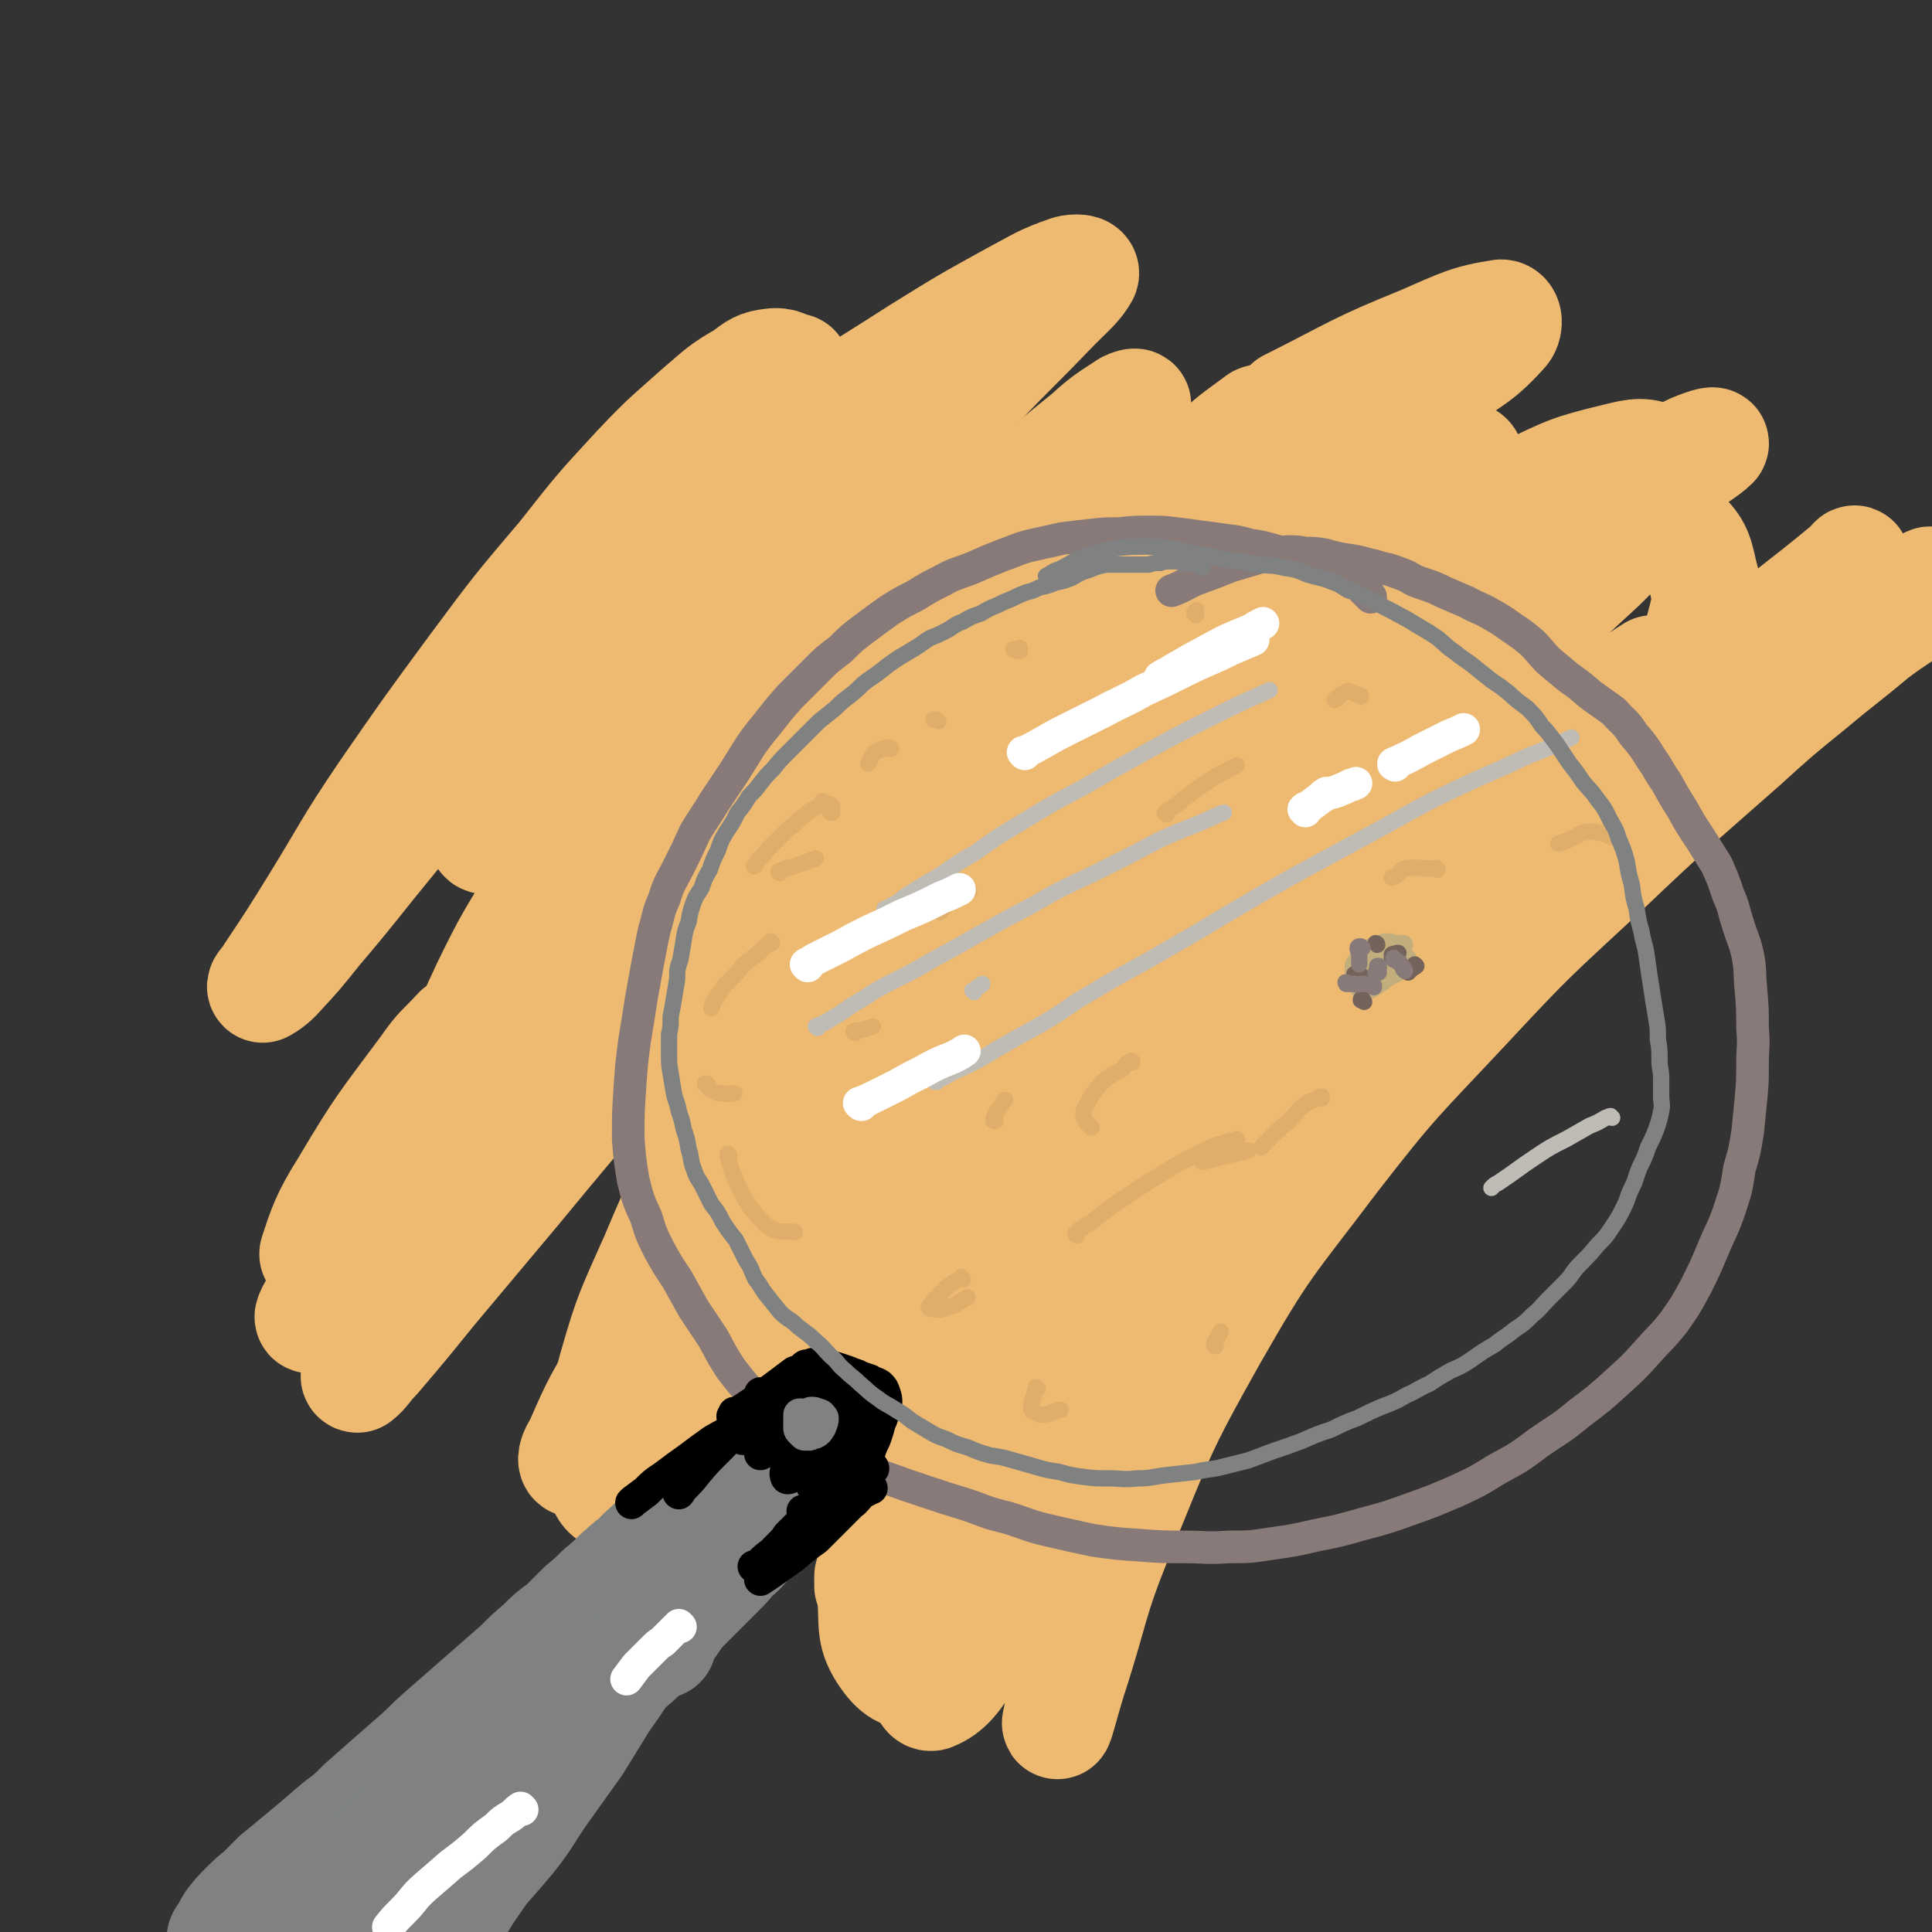 <svg viewBox='0 0 1184 1184' version='1.1' xmlns='http://www.w3.org/2000/svg' xmlns:xlink='http://www.w3.org/1999/xlink'><rect x="0" y="0" width="1184" height="1184" fill="#333333" stroke="none"/><g fill='none' stroke='#EEBA71' stroke-width='68' stroke-linecap='round' stroke-linejoin='round'><path d='M510,340c0,0 0,-1 -1,-1 -8,-5 -8,-5 -16,-10 -7,-5 -7,-5 -14,-10 -6,-4 -6,-4 -13,-8 -6,-5 -6,-5 -12,-8 -6,-4 -6,-4 -11,-6 -5,-3 -5,-2 -9,-4 -3,-2 -3,-2 -6,-3 -3,-1 -3,-2 -7,-1 -4,1 -4,1 -8,4 -6,3 -7,3 -12,7 -8,5 -8,5 -15,11 -9,8 -9,8 -17,16 -10,9 -10,8 -18,18 -9,9 -9,9 -16,19 -5,8 -6,8 -10,17 -3,5 -4,6 -3,11 0,2 1,3 3,3 5,0 6,0 11,-3 12,-6 12,-6 23,-14 15,-10 15,-11 29,-22 17,-12 17,-13 33,-25 17,-13 17,-13 33,-26 16,-12 16,-12 33,-24 12,-8 12,-9 25,-16 6,-4 7,-4 13,-7 0,0 0,1 0,2 -7,5 -7,5 -14,10 -17,14 -18,14 -35,29 -23,19 -23,19 -44,40 -23,23 -23,23 -45,48 -15,17 -15,17 -29,35 -25,31 -26,31 -48,64 -8,11 -9,12 -14,24 0,2 0,4 2,4 5,-1 7,-1 12,-5 14,-10 14,-11 27,-23 20,-19 20,-20 40,-39 22,-22 22,-22 45,-43 24,-22 23,-22 48,-43 23,-21 23,-21 47,-41 20,-16 20,-16 40,-31 13,-10 13,-10 27,-18 4,-2 7,-4 8,-3 1,1 -2,4 -5,6 -12,12 -12,11 -24,22 -24,22 -24,21 -47,44 -30,31 -30,30 -58,64 -30,36 -31,36 -57,76 -24,36 -24,36 -44,74 -13,24 -13,24 -22,49 -1,3 -1,6 1,7 4,1 7,0 12,-3 13,-9 13,-10 24,-21 18,-20 17,-21 35,-42 23,-28 23,-28 46,-55 28,-33 28,-33 56,-65 31,-34 30,-34 62,-67 27,-29 27,-28 56,-55 19,-18 19,-18 40,-35 11,-10 12,-10 24,-18 2,-1 5,-2 5,-1 -1,1 -3,3 -6,5 -17,15 -18,14 -33,29 -29,27 -29,27 -55,57 -35,39 -36,39 -67,81 -34,45 -34,45 -64,92 -27,41 -28,41 -51,84 -16,30 -15,30 -29,61 -2,6 -5,10 -3,12 1,2 5,-2 9,-5 12,-11 12,-11 23,-24 20,-23 19,-24 38,-48 26,-34 25,-35 52,-68 32,-38 32,-38 65,-75 33,-37 33,-37 68,-73 28,-30 28,-30 58,-58 22,-22 23,-21 46,-41 11,-10 12,-10 24,-19 1,-1 3,-1 2,0 -4,4 -5,5 -11,10 -17,14 -17,14 -34,29 -22,20 -23,19 -43,41 -32,35 -33,35 -61,74 -36,46 -36,47 -68,96 -31,49 -29,50 -58,101 -23,42 -23,42 -45,85 -12,26 -12,26 -23,53 -1,4 -3,10 -1,9 5,-3 8,-7 15,-16 17,-24 17,-24 33,-49 25,-37 23,-38 48,-75 29,-42 28,-43 60,-81 32,-39 33,-39 69,-75 34,-35 34,-35 72,-68 33,-29 33,-30 69,-56 29,-21 30,-20 61,-38 18,-10 18,-12 37,-18 3,-1 8,0 7,3 -6,11 -10,13 -22,24 -25,25 -26,23 -51,48 -34,33 -34,33 -66,69 -39,42 -40,41 -76,86 -38,47 -37,48 -72,97 -29,40 -28,41 -56,83 -17,26 -17,26 -35,52 -4,7 -9,13 -8,13 2,-1 8,-6 14,-13 19,-21 19,-22 37,-44 27,-33 26,-34 54,-67 35,-39 35,-40 72,-77 39,-39 39,-40 82,-76 40,-34 40,-34 82,-65 35,-26 35,-25 71,-48 26,-17 27,-16 53,-33 12,-7 14,-9 25,-15 0,-1 -1,1 -2,1 -14,10 -15,9 -28,20 -31,24 -32,23 -61,51 -40,37 -41,37 -78,79 -42,47 -42,47 -80,98 -39,50 -38,51 -74,104 -31,46 -29,47 -59,94 -18,29 -17,29 -35,58 -4,5 -8,9 -8,10 0,1 5,-3 8,-7 14,-15 15,-15 28,-31 23,-30 22,-31 45,-61 31,-40 31,-41 64,-79 30,-35 30,-35 64,-67 39,-37 38,-38 80,-70 62,-49 64,-47 128,-94 8,-6 9,-7 17,-12 0,0 -1,1 -1,2 -7,6 -8,5 -15,12 -21,21 -22,20 -41,42 -25,29 -25,29 -47,60 -34,46 -33,47 -65,94 -31,48 -31,48 -61,97 -25,42 -25,42 -50,85 -17,29 -17,30 -33,60 -7,12 -9,15 -13,23 0,2 3,-1 4,-3 12,-13 13,-12 23,-26 21,-31 19,-32 38,-63 27,-44 25,-45 54,-87 30,-44 30,-44 63,-87 30,-38 31,-37 63,-74 27,-32 28,-31 53,-64 21,-27 22,-27 39,-56 12,-20 13,-20 19,-43 4,-15 4,-17 0,-32 -3,-14 -4,-16 -14,-26 -12,-11 -14,-12 -30,-16 -21,-4 -24,-5 -45,0 -34,8 -36,9 -67,26 -44,24 -45,25 -84,57 -47,38 -48,39 -89,84 -42,46 -42,47 -77,99 -32,47 -30,48 -57,97 -21,38 -21,38 -40,77 -11,26 -12,26 -20,53 -4,11 -7,14 -4,23 1,4 6,3 10,1 14,-5 15,-6 26,-15 22,-20 21,-21 40,-43 31,-36 30,-36 59,-73 38,-47 37,-48 76,-95 42,-50 41,-50 86,-97 39,-42 40,-41 82,-79 31,-30 33,-28 65,-58 21,-20 22,-19 41,-41 11,-13 13,-13 19,-28 2,-7 2,-12 -3,-15 -9,-5 -14,-4 -26,-1 -29,7 -30,8 -57,21 -43,21 -44,21 -84,48 -52,34 -53,34 -99,75 -53,46 -53,47 -100,99 -45,52 -44,53 -85,108 -31,42 -29,44 -58,87 -11,15 -15,21 -23,30 -2,2 1,-5 3,-9 12,-23 12,-23 24,-46 22,-39 21,-39 44,-77 31,-49 29,-50 63,-97 36,-48 37,-47 76,-93 34,-39 35,-38 70,-76 27,-29 28,-28 55,-57 17,-19 18,-19 33,-40 6,-8 10,-10 10,-18 -1,-4 -5,-7 -11,-6 -17,1 -19,3 -35,11 -34,16 -34,17 -66,38 -46,31 -46,31 -89,66 -53,43 -53,44 -103,89 -53,48 -52,49 -104,98 -43,41 -41,43 -85,83 -26,23 -26,26 -55,43 -11,7 -17,8 -27,5 -5,-2 -6,-8 -5,-15 4,-21 6,-22 15,-42 15,-31 16,-31 34,-61 9,-16 9,-16 19,-31 '/><path d='M487,227c0,0 -1,-1 -1,-1 0,0 1,0 1,0 -6,-1 -7,-4 -14,-3 -8,1 -9,2 -17,8 -14,8 -14,9 -27,20 -19,17 -20,17 -38,36 -24,26 -24,26 -46,54 -28,33 -28,33 -54,68 -28,38 -28,38 -55,77 -23,34 -22,35 -43,69 -13,21 -13,21 -27,42 -2,4 -6,7 -5,8 0,0 4,-2 8,-6 13,-14 13,-14 25,-29 23,-27 22,-27 45,-55 32,-39 31,-40 64,-77 40,-45 39,-47 83,-88 44,-42 45,-41 94,-78 40,-30 41,-29 83,-56 29,-18 29,-18 58,-34 17,-9 17,-10 34,-16 4,-1 10,-1 9,2 -4,7 -8,10 -17,19 -24,25 -24,24 -48,49 -37,40 -38,39 -74,79 -45,52 -46,51 -88,105 -45,58 -44,59 -86,119 -32,48 -32,48 -62,97 -30,48 -30,49 -58,98 -17,29 -17,29 -33,58 -4,8 -7,11 -8,15 0,2 3,-1 6,-3 '/><path d='M791,249c0,0 -1,-1 -1,-1 40,-20 40,-22 82,-39 23,-10 28,-13 48,-16 4,0 4,7 1,10 -17,19 -21,17 -42,34 -35,29 -37,27 -71,58 -46,41 -47,40 -90,85 -52,53 -52,53 -99,111 -51,62 -51,63 -98,129 -42,59 -41,59 -80,120 -30,45 -30,45 -58,92 -15,26 -16,26 -28,54 -3,4 -5,10 -2,10 7,0 11,-4 21,-10 3,-1 2,-2 5,-4 '/><path d='M860,378c0,-1 -1,-1 -1,-1 8,-6 9,-6 18,-11 52,-31 51,-32 103,-61 28,-16 29,-16 58,-30 5,-2 13,-5 12,-3 -5,5 -13,9 -24,18 -30,22 -31,22 -59,46 -45,37 -46,36 -87,77 -51,49 -52,49 -98,103 -50,60 -51,60 -94,125 -44,66 -43,67 -79,136 -30,58 -30,59 -54,119 -14,34 -12,35 -22,70 0,3 0,3 0,6 '/><path d='M1137,345c0,0 0,-2 -1,-1 -2,2 -2,3 -5,5 -29,24 -30,23 -59,48 -40,35 -41,34 -79,71 -46,46 -47,45 -89,94 -46,55 -46,55 -86,113 -36,52 -36,52 -65,107 -33,62 -34,63 -61,128 -21,51 -18,52 -34,105 -6,20 -9,36 -10,41 0,3 4,-13 8,-26 15,-46 12,-47 30,-91 25,-61 24,-62 56,-119 33,-58 35,-57 75,-110 38,-49 39,-48 82,-94 40,-43 40,-42 83,-82 42,-40 43,-40 86,-78 21,-19 21,-19 42,-36 19,-16 19,-15 38,-31 17,-13 18,-11 33,-25 2,-3 4,-9 1,-7 -48,24 -54,26 -103,58 -47,31 -46,32 -88,67 -50,41 -50,41 -96,86 -49,51 -50,51 -94,106 -48,60 -47,61 -88,124 -39,61 -37,62 -72,124 -24,45 -20,47 -46,91 -9,15 -14,22 -24,26 -4,1 -5,-8 -4,-16 3,-24 4,-25 12,-49 11,-35 12,-35 28,-68 19,-42 19,-42 43,-82 28,-48 28,-49 61,-94 36,-51 36,-51 77,-98 39,-45 40,-45 83,-86 34,-32 35,-32 72,-60 20,-15 21,-17 42,-28 2,-1 6,1 4,2 -13,19 -17,19 -34,38 -34,39 -35,39 -66,80 -42,56 -41,56 -80,114 -42,62 -41,63 -81,126 -35,54 -33,55 -68,108 -26,37 -23,40 -54,73 -16,17 -19,21 -39,26 -11,3 -17,0 -24,-10 -9,-13 -7,-18 -8,-36 0,-28 0,-29 6,-57 8,-39 9,-39 23,-77 17,-47 17,-47 38,-91 24,-49 24,-49 52,-96 26,-42 28,-41 57,-81 17,-25 19,-24 34,-49 2,-3 4,-10 1,-8 -13,6 -17,10 -32,22 -32,28 -32,28 -62,58 -37,39 -37,39 -73,80 -38,44 -38,44 -75,90 -34,41 -33,42 -66,84 -19,23 -17,26 -38,47 -9,10 -15,18 -23,16 -8,-1 -9,-11 -9,-22 0,-27 1,-29 8,-56 10,-35 11,-35 26,-69 16,-38 17,-38 35,-74 18,-35 19,-35 38,-69 17,-30 17,-30 35,-59 13,-22 15,-21 26,-44 3,-7 5,-15 1,-16 -7,-1 -14,3 -25,12 -30,23 -30,24 -58,52 -37,37 -36,38 -71,78 -34,39 -34,39 -67,79 -26,31 -26,31 -52,62 -17,21 -17,21 -34,41 -6,6 -6,8 -11,12 -1,0 -1,-1 0,-2 5,-15 4,-16 10,-31 11,-26 11,-26 24,-51 16,-30 17,-30 35,-60 20,-36 20,-36 42,-71 21,-35 21,-35 44,-69 18,-26 19,-25 38,-50 8,-11 11,-12 17,-20 0,-1 -2,1 -3,2 -13,11 -15,10 -27,22 -27,28 -27,29 -52,59 -32,38 -31,38 -61,76 -27,34 -27,34 -53,69 -16,22 -15,22 -32,44 -3,3 -9,9 -8,6 5,-15 7,-22 19,-41 22,-37 23,-37 49,-72 9,-13 10,-12 20,-23 '/></g>
<g fill='none' stroke='#877A79' stroke-width='20' stroke-linecap='round' stroke-linejoin='round'><path d='M840,366c0,0 0,-1 -1,-1 -1,-1 -1,-1 -2,-2 -2,-2 -2,-2 -4,-4 -2,-1 -2,-1 -5,-2 -3,-2 -3,-2 -6,-4 -4,-1 -4,-1 -8,-3 -5,-2 -5,-2 -10,-4 -5,-3 -5,-3 -11,-5 -6,-2 -6,-2 -13,-4 -7,-2 -7,-2 -14,-3 -7,-2 -7,-2 -15,-3 -7,-1 -7,-1 -15,-2 -7,-1 -7,-1 -15,-2 -8,-1 -8,-1 -17,-1 -9,0 -9,0 -18,1 -9,0 -9,0 -18,1 -9,1 -9,1 -17,2 -9,2 -9,2 -18,4 -9,2 -9,3 -18,6 -10,4 -10,4 -19,8 -10,4 -10,3 -19,8 -8,4 -8,4 -16,9 -8,4 -8,4 -16,9 -7,5 -7,5 -15,11 -8,6 -8,6 -15,13 -8,6 -8,6 -15,13 -8,8 -8,8 -16,16 -7,8 -7,8 -14,17 -5,6 -5,6 -10,13 -5,8 -5,8 -10,16 -6,9 -6,9 -12,18 -6,10 -6,9 -12,19 -5,11 -5,11 -10,21 -5,10 -6,10 -9,20 -4,9 -3,9 -6,19 -2,9 -2,10 -4,20 -2,11 -2,11 -4,22 -2,13 -2,13 -4,25 -2,15 -2,15 -3,30 -1,15 -1,15 -1,31 1,12 1,13 3,25 3,12 3,12 8,23 3,10 3,10 8,20 5,9 5,9 11,18 5,9 5,9 10,18 6,9 6,9 12,18 5,9 5,10 11,19 7,9 7,9 15,18 9,8 9,8 18,16 9,7 8,8 18,14 10,6 10,6 21,10 12,5 12,5 24,9 11,4 11,4 23,8 12,4 12,4 25,8 12,4 12,5 25,8 13,4 13,5 26,8 13,3 13,3 27,6 14,2 14,2 29,3 13,1 13,1 27,1 13,0 13,1 27,0 13,0 13,0 26,-2 14,-2 14,-2 27,-5 15,-3 15,-3 29,-7 15,-4 15,-4 29,-9 14,-5 14,-5 28,-11 13,-6 13,-6 26,-14 13,-7 13,-7 25,-16 13,-9 13,-8 25,-18 12,-9 12,-9 23,-19 10,-9 10,-9 19,-19 8,-9 9,-9 16,-18 7,-10 7,-10 13,-21 6,-12 6,-12 11,-24 5,-12 6,-12 10,-24 4,-12 4,-12 6,-25 3,-10 3,-10 5,-22 1,-10 1,-10 2,-20 1,-11 1,-11 1,-21 0,-12 1,-12 0,-23 0,-12 0,-12 -1,-24 -1,-10 0,-11 -2,-21 -2,-9 -3,-9 -6,-19 -3,-9 -2,-9 -6,-18 -3,-9 -3,-9 -7,-18 -5,-8 -5,-8 -10,-16 -6,-9 -6,-9 -11,-18 -5,-8 -5,-8 -10,-17 -5,-7 -4,-7 -9,-14 -5,-8 -5,-8 -11,-15 -5,-8 -6,-7 -12,-14 -7,-5 -7,-5 -14,-10 -7,-6 -7,-6 -14,-11 -6,-5 -6,-5 -12,-10 -5,-5 -5,-6 -10,-11 -6,-5 -6,-5 -12,-9 -7,-5 -7,-5 -14,-9 -7,-4 -7,-3 -14,-7 -7,-3 -7,-3 -14,-6 -6,-3 -6,-3 -12,-5 -6,-2 -6,-2 -11,-5 -5,-2 -5,-2 -11,-4 -6,-1 -6,-2 -12,-3 -7,-2 -7,-2 -14,-3 -6,-1 -6,-1 -13,-3 -6,-1 -6,-1 -12,-1 -5,-1 -6,-1 -11,-1 -8,1 -8,1 -15,3 -10,3 -10,3 -20,6 -10,4 -10,4 -21,8 -7,3 -7,4 -15,7 '/></g>
<g fill='none' stroke='#BFBBB5' stroke-width='10' stroke-linecap='round' stroke-linejoin='round'><path d='M597,608c0,0 -1,-1 -1,-1 0,0 0,0 0,0 1,0 0,0 0,0 1,0 1,0 1,0 1,-1 1,-1 2,-2 2,-1 2,-1 3,-2 '/><path d='M543,558c0,0 -1,-1 -1,-1 0,0 1,0 1,0 3,-2 3,-2 7,-4 5,-4 5,-4 10,-7 8,-5 8,-5 15,-9 11,-7 11,-8 22,-14 14,-10 14,-10 29,-19 18,-11 18,-11 37,-21 19,-11 19,-11 39,-22 20,-11 20,-11 40,-21 18,-9 18,-9 36,-17 '/><path d='M501,630c0,0 -1,-1 -1,-1 2,-1 3,-1 5,-2 5,-3 5,-3 10,-6 7,-5 7,-5 14,-9 9,-6 9,-6 19,-11 12,-6 12,-6 24,-13 13,-7 13,-7 27,-15 16,-9 16,-9 33,-18 19,-11 20,-11 39,-20 20,-10 20,-10 39,-20 17,-8 18,-7 35,-15 2,-1 2,-1 5,-2 '/><path d='M574,663c0,0 -1,-1 -1,-1 0,0 0,1 0,1 6,-3 6,-3 11,-6 7,-3 7,-3 15,-7 9,-5 8,-5 17,-10 12,-7 13,-7 25,-14 15,-9 14,-10 30,-19 18,-11 18,-10 37,-21 21,-12 21,-12 41,-24 22,-13 22,-13 45,-26 24,-13 24,-13 48,-26 24,-13 24,-14 49,-26 23,-11 23,-10 46,-21 13,-5 13,-5 26,-11 '/><path d='M988,685c-1,0 -1,-1 -1,-1 -1,0 -2,1 -3,1 -5,3 -5,3 -10,5 -7,4 -7,4 -14,8 -10,5 -10,5 -19,11 -12,8 -11,8 -23,16 -2,1 -2,1 -4,3 '/></g>
<g fill='none' stroke='#C2AE7C' stroke-width='10' stroke-linecap='round' stroke-linejoin='round'><path d='M856,580c0,0 0,0 -1,-1 0,0 0,0 -1,0 0,-1 0,-1 -1,-1 0,-1 0,-1 -1,-1 -1,0 -1,0 -2,0 -1,0 -1,0 -2,0 -1,1 -1,1 -2,2 -2,2 -2,2 -3,4 -1,2 -1,2 -2,5 -1,2 -1,2 -2,4 0,1 0,2 1,3 0,0 1,0 2,0 2,0 2,1 4,0 2,-1 2,-1 5,-2 2,-2 2,-2 5,-5 2,-2 2,-2 3,-4 1,-1 1,-1 1,-3 1,-1 1,-1 1,-2 0,-1 -1,-1 -1,-1 -1,0 -1,0 -2,0 -3,0 -3,0 -5,0 -3,1 -3,2 -6,3 -3,2 -3,2 -7,4 -2,2 -3,2 -5,5 -2,2 -2,2 -3,4 -1,2 -1,2 -1,3 0,1 0,2 1,2 1,1 1,1 3,2 2,1 2,1 5,1 3,0 3,0 6,-1 3,-1 3,-1 6,-3 3,-2 3,-1 5,-3 1,-2 1,-2 2,-4 0,-2 0,-2 0,-4 0,-2 0,-2 -1,-4 -1,-1 -2,-2 -3,-3 -2,-1 -2,-1 -4,-1 -3,-1 -3,-1 -6,-1 -3,1 -3,1 -7,3 -2,1 -2,1 -4,3 -2,2 -2,2 -3,4 -2,3 -2,3 -2,7 0,2 0,2 1,4 1,2 1,2 3,3 3,1 3,1 6,1 3,0 4,0 7,-1 5,-2 5,-3 9,-5 3,-2 3,-1 5,-4 1,-1 1,-1 1,-3 0,-2 1,-2 0,-3 -1,-2 -1,-2 -2,-4 -1,-1 -2,-1 -3,-2 -2,-1 -2,-1 -4,-1 -3,0 -3,0 -5,1 -3,1 -3,2 -6,4 -2,3 -2,3 -4,6 -1,2 -1,2 -2,4 0,1 0,1 0,2 0,1 1,1 1,1 2,0 2,0 3,0 3,-1 3,-1 6,-3 3,-1 3,-1 5,-3 1,-1 1,-1 2,-2 0,0 0,0 0,0 0,-1 0,0 -1,-1 -1,0 -1,0 -2,0 -2,1 -2,1 -4,1 -3,2 -3,2 -5,4 -3,3 -3,3 -5,6 -2,2 -2,2 -3,5 0,1 0,1 1,1 1,1 1,1 3,1 2,0 2,1 4,0 4,-2 4,-3 8,-5 3,-3 3,-3 5,-6 1,-1 1,-1 1,-3 1,-1 1,-1 1,-2 -1,-1 -1,-1 -2,-2 0,-1 -1,-1 -1,-1 -1,-1 -1,-1 -2,-1 -1,-1 -1,-1 -2,-1 -1,1 -1,1 -2,1 -1,3 -1,3 -2,5 0,2 -1,3 0,5 1,1 1,1 3,2 1,0 2,1 3,0 3,0 3,-1 6,-2 3,-2 3,-2 6,-4 1,-2 1,-2 1,-4 1,-1 0,-1 0,-2 -2,-1 -2,-1 -5,-2 -3,0 -4,1 -8,2 -5,2 -5,3 -9,6 -4,2 -4,3 -7,5 '/></g>
<g fill='none' stroke='#74635B' stroke-width='10' stroke-linecap='round' stroke-linejoin='round'><path d='M835,599c0,0 0,-1 -1,-1 0,0 0,0 -1,0 -1,0 -1,-1 -2,-1 0,0 -1,0 -1,0 0,1 1,1 1,2 '/><path d='M854,588c0,0 -1,-1 -1,-1 0,-1 0,-1 0,-1 0,-1 0,-1 0,-1 1,-1 2,0 3,-1 1,0 1,0 1,0 '/><path d='M868,592c0,0 -1,-1 -1,-1 0,0 1,1 1,1 -1,1 -2,1 -3,2 -1,1 -1,1 -2,2 '/><path d='M836,614c0,0 0,0 -1,-1 0,0 0,0 0,0 -1,0 -1,0 -1,0 0,-1 0,-1 1,-1 '/><path d='M844,579c0,-1 -1,-1 -1,-1 0,0 0,0 0,0 0,0 0,0 0,0 '/></g>
<g fill='none' stroke='#877A79' stroke-width='10' stroke-linecap='round' stroke-linejoin='round'><path d='M845,596c0,0 0,-1 -1,-1 0,0 0,0 0,1 0,0 0,0 -1,0 '/><path d='M845,593c0,0 0,-1 -1,-1 0,0 1,0 1,0 0,0 0,0 -1,0 '/><path d='M826,603c-1,-1 -1,-1 -1,-1 -1,0 0,0 0,0 0,0 0,0 0,0 0,1 0,1 0,1 1,0 1,0 2,0 1,0 1,0 3,0 2,1 2,0 4,0 1,0 1,0 2,0 '/><path d='M842,605c-1,-1 -1,-1 -1,-1 0,0 0,0 0,0 1,0 1,0 1,0 '/><path d='M861,595c0,0 0,-1 -1,-1 0,0 0,0 0,-1 -1,-1 -1,-1 -2,-3 -1,-1 -1,0 -2,-1 -1,-1 -1,-1 -2,-1 0,-1 0,-1 0,-1 '/><path d='M835,581c0,0 -1,-1 -1,-1 -1,0 -1,0 -1,0 0,0 -1,0 -1,1 0,2 1,2 1,5 0,2 0,2 0,5 '/></g>
<g fill='none' stroke='#DFAE6A' stroke-width='10' stroke-linecap='round' stroke-linejoin='round'><path d='M625,399c-1,0 -1,-1 -1,-1 0,0 0,0 0,0 0,1 -1,1 -2,0 0,0 0,0 -1,0 0,0 0,0 0,0 0,0 1,0 1,0 1,0 1,0 3,-1 '/><path d='M575,442c0,0 -1,-1 -1,-1 0,0 0,0 0,0 -1,0 -1,0 -1,0 0,0 0,0 -1,0 0,0 0,0 0,0 '/><path d='M546,459c0,0 0,-1 -1,-1 -2,0 -2,0 -3,1 -2,0 -2,0 -4,1 -2,1 -2,1 -3,2 -1,2 -1,2 -2,4 0,1 0,1 -1,2 '/><path d='M510,494c0,0 -1,-1 -1,-1 0,0 0,1 0,2 0,1 0,1 0,2 0,0 0,0 0,1 0,0 1,0 1,0 '/><path d='M733,377c0,0 0,0 -1,-1 0,0 1,0 1,0 0,-1 0,-2 0,-2 0,0 0,1 -1,1 '/><path d='M505,492c0,0 0,-1 -1,-1 0,0 0,1 -1,2 -4,3 -5,2 -9,6 -6,4 -5,5 -11,9 -5,5 -5,5 -10,10 -3,3 -3,3 -6,7 -3,2 -2,2 -4,5 -1,0 0,1 -1,1 '/><path d='M478,535c0,0 -1,0 -1,-1 5,-2 6,-2 12,-4 6,-2 6,-2 11,-4 '/><path d='M663,446c0,0 -1,0 -1,-1 2,-2 2,-2 5,-4 1,-1 2,-1 3,-2 0,0 -1,0 -1,0 -3,2 -3,2 -6,4 -2,1 -2,1 -4,2 '/><path d='M473,578c0,0 0,-1 -1,-1 -2,2 -2,2 -4,4 -6,6 -7,5 -13,11 -5,6 -5,6 -10,11 -4,5 -4,6 -8,11 -1,2 0,2 -1,4 '/><path d='M434,665c0,0 -1,-1 -1,-1 0,0 0,1 0,1 0,0 -1,-1 -1,-1 2,2 2,3 4,4 3,2 4,2 7,2 3,1 4,0 7,0 '/><path d='M524,633c0,0 -1,0 -1,-1 2,-1 3,0 6,-1 3,-1 3,-1 6,-2 '/><path d='M715,499c0,0 -2,-1 -1,-1 2,-2 3,-2 6,-4 10,-8 10,-8 20,-15 9,-6 9,-5 18,-10 '/><path d='M834,427c0,0 0,-1 -1,-1 0,0 0,0 0,0 -2,0 -2,-1 -5,-2 -1,0 -2,-1 -3,0 -4,2 -4,3 -7,5 '/><path d='M594,546c0,0 0,-1 -1,-1 -3,2 -3,2 -6,5 -4,2 -4,2 -7,5 -3,2 -2,2 -4,4 '/><path d='M447,708c0,0 -1,-1 -1,-1 0,1 0,1 0,2 2,6 1,6 4,12 2,6 3,6 6,13 3,5 3,5 7,10 5,5 5,6 10,9 6,3 7,1 14,2 '/><path d='M610,687c-1,0 -2,0 -1,-1 1,-5 2,-5 5,-9 0,-2 1,-2 2,-3 '/><path d='M590,784c0,-1 -1,-2 -1,-1 -5,3 -5,3 -10,7 -5,5 -5,5 -9,10 -1,1 -1,2 0,2 5,1 6,1 11,-1 6,-1 6,-3 12,-6 '/><path d='M660,757c0,0 -1,0 -1,-1 4,-4 5,-4 10,-7 10,-8 10,-8 20,-15 12,-8 12,-8 25,-16 12,-7 12,-7 24,-13 8,-4 8,-3 16,-6 2,0 2,0 4,-1 '/><path d='M636,851c0,0 -1,-1 -1,-1 -1,3 -1,4 -2,7 -1,3 -1,3 -1,6 0,1 0,2 2,2 2,2 3,2 6,2 5,-1 5,-2 10,-3 '/><path d='M745,825c0,0 -1,0 -1,-1 0,-1 0,-1 1,-2 1,-3 2,-3 3,-6 '/><path d='M987,513c0,-1 -1,-1 -1,-1 -2,-1 -2,-1 -3,-1 -6,-1 -6,-2 -11,-1 -3,0 -3,1 -7,3 -3,1 -3,2 -7,3 -1,1 -1,0 -3,1 '/><path d='M881,533c0,0 -1,-1 -1,-1 0,0 1,0 0,0 -8,1 -9,-1 -18,0 -4,1 -3,2 -7,5 -1,0 -1,0 -2,1 '/><path d='M694,651c0,0 0,-1 -1,-1 -3,2 -3,2 -5,5 -8,5 -9,4 -15,11 -4,5 -4,5 -7,11 -2,3 -2,4 -2,7 1,4 2,4 4,6 0,1 1,1 1,1 '/><path d='M737,712c0,0 -1,0 -1,-1 0,0 0,1 1,1 4,-1 4,-1 8,-2 8,-2 8,-2 17,-4 1,-1 1,-1 3,-1 '/><path d='M810,673c0,0 0,-1 -1,-1 0,0 1,0 1,0 -1,1 -1,1 -2,1 -4,2 -4,1 -7,3 -7,5 -6,6 -12,12 -9,7 -8,7 -16,15 '/></g>
<g fill='none' stroke='#808282' stroke-width='68' stroke-linecap='round' stroke-linejoin='round'><path d='M483,886c-1,0 -1,-1 -1,-1 -1,0 0,0 0,0 -1,1 -1,1 -2,1 -2,1 -2,1 -3,3 -2,1 -1,1 -2,2 -2,1 -2,1 -3,2 -1,2 -1,2 -3,3 -2,1 -2,1 -4,3 -3,1 -3,1 -6,3 -3,2 -3,2 -7,5 -4,3 -4,3 -8,6 -5,3 -5,3 -10,7 -4,3 -4,3 -9,6 -4,4 -4,3 -9,7 -4,3 -4,3 -8,7 -5,3 -4,4 -9,7 -4,4 -5,4 -9,9 -6,4 -5,4 -11,9 -5,5 -5,5 -11,10 -5,5 -5,5 -11,10 -6,6 -6,6 -12,12 -7,5 -7,5 -13,11 -7,6 -7,6 -14,13 -8,7 -8,7 -16,14 -8,7 -8,7 -16,14 -8,7 -8,7 -16,14 -8,7 -7,7 -15,14 -8,7 -8,7 -16,14 -9,8 -9,8 -17,15 -7,7 -7,7 -15,13 -7,6 -7,6 -14,12 -6,5 -6,5 -12,10 -6,5 -6,5 -11,9 -5,5 -5,5 -10,10 -5,4 -5,4 -10,9 -4,4 -4,4 -8,9 -2,3 -2,4 -4,7 -1,2 -2,2 -2,4 0,0 0,0 0,1 '/><path d='M494,915c0,0 -1,-1 -1,-1 -1,0 -1,0 -1,1 -1,0 -1,0 -2,0 -1,1 -1,2 -2,3 -3,2 -3,2 -5,4 -3,3 -3,3 -6,5 -3,3 -3,3 -6,5 -3,3 -3,3 -6,6 -4,3 -3,3 -7,7 -4,5 -4,5 -9,9 -4,5 -4,5 -8,9 -4,4 -4,4 -8,8 -4,4 -4,4 -8,8 -4,4 -4,4 -8,8 -4,5 -4,6 -8,11 -5,5 -5,4 -9,9 -5,5 -5,5 -10,10 -6,5 -6,5 -12,11 -6,6 -6,5 -12,11 -7,6 -6,6 -13,12 -7,7 -7,6 -14,13 -7,7 -7,7 -14,13 -8,8 -8,7 -16,15 -8,7 -8,7 -16,15 -8,8 -8,8 -16,16 -8,8 -8,8 -16,16 -8,7 -8,7 -16,15 -7,7 -7,7 -15,14 -6,6 -6,6 -12,12 -6,6 -6,6 -12,11 -5,5 -5,5 -10,10 -4,4 -4,4 -9,8 -1,2 -1,2 -2,3 '/><path d='M370,1023c0,-1 0,-1 -1,-1 -4,0 -4,-1 -8,1 -5,1 -5,2 -11,5 -7,5 -7,5 -15,11 -9,8 -9,8 -18,16 -11,10 -11,10 -22,20 -12,11 -11,11 -23,22 -12,11 -12,11 -24,22 -10,10 -10,10 -20,20 -9,8 -9,8 -17,16 -5,6 -5,6 -11,13 -3,4 -3,4 -6,8 -1,1 -1,1 -1,3 '/><path d='M453,944c0,0 -1,0 -1,-1 0,0 0,0 0,0 -1,-1 -2,-1 -3,-1 -5,1 -5,1 -9,4 -9,5 -9,6 -17,12 -13,11 -13,11 -25,22 -16,14 -16,14 -32,28 -17,16 -18,15 -35,31 -16,16 -16,15 -32,32 -13,14 -13,14 -26,29 -11,13 -11,13 -22,28 -5,5 -4,6 -8,12 '/><path d='M405,1007c0,-1 0,-2 -1,-1 -3,0 -3,0 -6,2 -4,1 -4,2 -7,4 -4,4 -4,4 -7,8 -5,7 -5,7 -9,14 -6,8 -6,8 -12,16 -7,10 -7,10 -14,20 -8,11 -8,10 -15,21 -7,10 -7,10 -14,20 -6,10 -7,10 -13,19 -7,10 -7,10 -14,20 -7,10 -7,10 -13,20 -7,9 -6,9 -13,17 -6,9 -7,8 -13,16 -5,8 -5,8 -11,16 -4,7 -4,7 -9,14 -4,6 -4,6 -8,11 -2,1 -2,1 -3,3 '/><path d='M399,1008c0,-1 0,-1 -1,-1 0,0 0,0 0,0 -1,-1 -1,-2 -2,-1 -2,1 -2,2 -4,4 -5,6 -5,7 -10,14 -6,9 -6,9 -13,19 -8,13 -8,13 -16,26 -10,14 -10,14 -20,28 -10,14 -9,15 -20,29 -11,13 -11,13 -23,26 -11,14 -11,14 -22,27 -11,12 -11,12 -22,25 -10,11 -10,11 -20,22 -7,7 -7,7 -15,14 -3,4 -4,3 -7,6 '/></g>
<g fill='none' stroke='#000000' stroke-width='20' stroke-linecap='round' stroke-linejoin='round'><path d='M467,855c0,0 -1,0 -1,-1 0,0 0,1 0,1 0,0 0,0 0,0 0,0 1,0 1,0 0,1 0,1 0,1 1,1 1,1 1,2 1,2 0,2 1,3 1,2 1,2 3,3 1,3 1,3 3,5 3,3 3,3 6,6 3,2 3,2 6,4 3,3 2,3 5,5 4,2 4,2 7,4 3,3 3,2 7,5 3,2 3,2 6,4 1,1 1,1 3,2 '/><path d='M474,854c0,0 -1,-1 -1,-1 0,0 1,0 1,1 0,0 0,0 0,0 0,0 0,0 0,0 0,0 0,0 0,0 1,0 1,0 1,0 1,0 1,1 2,1 1,2 1,2 3,3 2,2 3,2 5,5 3,2 3,2 6,5 4,3 3,4 7,6 3,2 3,2 7,4 2,1 3,1 5,3 3,1 3,1 5,3 2,1 2,1 3,3 0,0 0,0 0,0 '/><path d='M451,867c0,0 -1,-1 -1,-1 0,0 0,1 0,1 -1,1 -1,1 -1,1 0,0 0,0 0,0 0,0 1,0 1,0 1,-1 1,-1 2,-2 3,-2 3,-2 6,-4 3,-2 3,-2 6,-4 4,-3 4,-3 7,-5 4,-3 4,-3 8,-6 4,-3 4,-3 8,-6 3,-1 3,-1 6,-3 0,-1 1,-1 1,-1 0,0 -1,1 -1,2 -2,1 -2,1 -3,2 '/><path d='M481,852c0,0 -1,-1 -1,-1 -2,2 -2,3 -4,5 -4,4 -4,4 -7,8 -4,3 -4,3 -8,7 -3,3 -3,3 -5,6 -2,1 -2,2 -2,3 -1,1 0,1 0,1 1,1 2,1 3,0 3,-1 3,-1 5,-3 4,-3 4,-3 8,-6 5,-4 5,-3 10,-7 6,-5 6,-5 11,-9 5,-3 5,-3 10,-7 3,-2 3,-2 7,-4 1,-1 1,-1 2,-1 0,0 -1,0 -1,1 -2,1 -2,1 -4,3 -3,3 -3,3 -6,6 -4,5 -4,5 -8,9 -4,5 -4,5 -9,10 -4,5 -4,5 -8,9 -3,3 -3,3 -6,7 -1,1 -2,1 -2,2 0,0 0,0 0,0 2,-1 2,-1 3,-2 4,-3 3,-3 7,-6 5,-4 5,-4 11,-9 6,-5 6,-5 12,-10 5,-4 5,-4 11,-8 4,-3 4,-3 8,-5 2,-1 2,-1 5,-3 1,0 1,0 1,0 1,0 0,1 0,2 -2,2 -2,2 -3,4 -4,4 -4,4 -7,8 -4,4 -4,4 -8,9 -5,5 -5,5 -9,10 -5,5 -5,5 -9,10 -3,5 -3,5 -6,9 0,2 -1,3 0,5 0,1 1,1 3,0 3,-1 4,-1 6,-3 5,-3 5,-3 9,-7 5,-5 5,-5 10,-10 6,-5 6,-6 11,-11 5,-5 5,-5 10,-11 4,-3 4,-3 8,-6 1,-2 1,-2 2,-3 0,0 0,0 0,0 0,2 0,2 -1,3 -2,4 -2,4 -5,7 -4,6 -4,6 -8,12 -4,6 -4,6 -9,12 -4,5 -4,5 -8,10 -4,4 -4,4 -7,8 -2,2 -2,2 -4,3 -1,1 -1,1 -1,2 0,0 0,0 0,0 0,-1 1,-1 1,-1 3,-2 3,-2 5,-4 4,-3 4,-3 8,-7 4,-4 4,-3 8,-7 3,-3 3,-4 7,-7 2,-2 2,-2 5,-4 1,0 2,0 3,-1 0,0 -1,1 -1,1 -2,2 -2,2 -3,4 -3,4 -3,4 -6,8 -3,5 -3,5 -7,9 -4,6 -4,6 -8,11 -4,4 -4,4 -9,9 -3,3 -3,4 -6,6 -1,1 -2,1 -2,0 -1,0 0,-1 -1,-2 '/><path d='M498,841c0,0 -1,-1 -1,-1 0,0 0,0 0,0 1,-1 0,-1 1,-2 0,0 0,0 0,0 0,0 0,0 0,0 0,-1 0,0 0,0 1,0 1,0 1,0 1,0 1,-1 2,0 1,0 1,-1 3,0 1,0 1,0 3,1 1,0 1,0 3,1 2,2 2,1 4,3 2,2 2,2 4,5 3,3 3,3 4,6 2,2 2,3 3,6 2,2 2,3 3,5 2,3 2,3 3,5 1,3 2,3 2,5 1,3 1,4 1,6 0,4 0,4 -1,8 -1,2 -1,2 -2,4 0,1 0,2 -1,2 -1,0 -2,0 -3,-1 '/><path d='M499,837c-1,0 -1,-1 -1,-1 0,0 0,1 0,0 0,0 0,0 0,0 0,0 1,0 1,0 2,0 2,1 5,1 2,1 2,0 5,1 2,0 2,0 5,1 3,1 3,1 6,2 4,2 4,1 7,3 3,1 3,1 6,2 3,2 3,1 6,3 2,2 2,2 3,5 1,3 1,3 1,6 -1,4 -1,3 -2,7 -1,3 -1,3 -2,5 -1,4 -1,4 -2,7 -1,3 -1,3 -3,7 -2,4 -2,4 -4,8 -3,4 -3,4 -6,8 -3,4 -4,4 -7,7 -3,3 -3,4 -6,6 -3,3 -3,2 -5,4 '/><path d='M533,885c-1,0 -1,-1 -1,-1 -1,0 0,1 0,1 -2,1 -2,0 -4,1 -2,2 -2,2 -3,3 -2,3 -2,3 -4,5 -3,4 -3,4 -5,8 -4,5 -4,5 -8,9 -4,6 -4,6 -8,11 -5,6 -5,5 -9,11 -4,4 -4,4 -8,8 -2,3 -2,3 -5,6 -1,1 -1,1 -2,2 -1,1 -1,1 -1,1 '/><path d='M535,900c0,-1 -1,-1 -1,-1 0,-1 0,0 -1,0 -2,2 -2,1 -5,3 -3,2 -3,2 -6,5 -4,3 -4,3 -7,6 -4,4 -4,5 -8,9 -5,5 -5,5 -10,9 -6,6 -6,6 -11,11 -6,5 -6,5 -13,10 -4,3 -4,3 -8,7 -1,1 -1,1 -3,1 '/><path d='M534,912c0,0 -1,-1 -1,-1 0,0 1,0 0,1 -2,2 -2,1 -5,3 -4,4 -3,4 -7,7 -5,5 -5,5 -9,9 -6,6 -6,6 -12,12 -7,5 -7,5 -14,11 -7,5 -7,5 -14,10 -3,2 -3,2 -6,4 '/><path d='M478,860c0,0 0,0 -1,-1 0,0 0,0 -1,0 -2,0 -2,0 -3,0 -2,0 -2,0 -4,1 -2,1 -2,2 -5,3 -3,3 -3,3 -6,6 -4,4 -4,4 -9,9 -5,6 -5,6 -11,12 -6,6 -6,6 -11,12 -4,5 -4,5 -9,10 -1,1 -1,2 -2,3 '/><path d='M459,873c0,0 0,-1 -1,-1 -4,1 -4,2 -7,4 -7,3 -7,3 -14,7 -7,5 -7,5 -15,11 -7,5 -7,5 -15,11 -6,4 -6,4 -11,9 -4,3 -4,3 -8,6 0,0 0,0 -1,1 '/><path d='M471,866c-1,-1 -1,-1 -1,-1 -1,0 -1,0 -2,0 -3,1 -3,0 -5,2 -6,3 -6,3 -11,7 -8,7 -8,7 -16,15 -8,8 -8,8 -16,17 -3,3 -2,3 -5,6 '/></g>
<g fill='none' stroke='#808282' stroke-width='20' stroke-linecap='round' stroke-linejoin='round'><path d='M491,868c0,0 -1,-1 -1,-1 0,0 0,1 1,1 0,0 0,-1 0,-1 0,0 0,0 0,0 0,0 0,0 0,0 0,1 0,0 0,1 -1,0 -1,0 -1,1 0,1 0,1 0,3 0,1 0,1 0,3 0,1 0,1 1,2 1,1 1,1 2,2 1,0 1,0 3,0 1,-1 2,-1 3,-1 2,-1 2,-1 3,-3 1,-1 1,-1 1,-3 0,-1 0,-1 0,-2 0,-1 0,-1 -1,-2 0,0 0,0 -1,0 -1,0 -1,0 -2,0 -1,0 -1,-1 -2,0 -1,0 -1,0 -2,0 -1,1 -1,1 -2,2 0,0 0,1 0,2 0,1 0,1 0,2 1,2 1,2 2,2 1,1 1,1 2,1 2,0 2,0 3,-1 2,-1 2,-1 3,-3 1,-2 1,-2 1,-4 -1,-1 -1,-2 -3,-2 -2,-1 -2,-1 -4,-1 -2,1 -2,1 -4,3 -1,0 -1,0 -1,1 '/></g>
<g fill='none' stroke='#FFFFFF' stroke-width='20' stroke-linecap='round' stroke-linejoin='round'><path d='M417,997c0,0 -1,-1 -1,-1 0,0 0,0 0,1 -1,1 -1,0 -2,1 -2,2 -2,2 -4,4 -2,2 -2,2 -4,4 -3,2 -3,2 -6,5 -5,5 -5,5 -10,10 -3,4 -3,4 -6,8 '/><path d='M320,1109c0,0 -1,-1 -1,-1 -3,2 -3,3 -6,5 -5,3 -5,3 -9,7 -7,5 -7,5 -13,11 -7,6 -7,6 -15,12 -8,7 -8,7 -15,13 -8,7 -7,8 -14,15 -5,5 -5,5 -9,10 '/><path d='M712,416c0,0 -1,-1 -1,-1 3,-2 4,-2 7,-4 12,-7 12,-7 25,-14 11,-6 12,-6 24,-11 3,-2 3,-2 7,-4 '/><path d='M628,462c0,0 0,-1 -1,-1 0,0 1,1 1,0 6,-3 6,-3 13,-7 7,-4 7,-4 15,-8 10,-5 10,-5 20,-10 13,-7 13,-6 25,-13 13,-6 13,-6 25,-12 14,-7 14,-6 28,-13 7,-3 7,-3 14,-6 '/><path d='M495,592c0,0 -1,-1 -1,-1 1,-1 1,0 2,-1 3,-2 3,-2 7,-4 6,-3 6,-3 12,-6 9,-5 9,-5 17,-9 11,-5 11,-5 21,-10 12,-5 12,-5 24,-11 5,-2 5,-2 11,-5 '/><path d='M800,497c0,-1 -1,-1 -1,-1 1,-1 1,-1 2,-1 3,-2 3,-2 7,-5 1,-1 1,-1 3,-2 0,-1 0,-1 1,-1 0,0 0,0 0,0 1,-1 1,0 1,-1 3,0 3,0 6,-1 5,-2 5,-2 9,-4 1,0 1,0 3,-1 '/><path d='M855,469c0,0 -1,-1 -1,-1 0,0 0,1 0,0 9,-4 9,-4 18,-9 8,-4 8,-4 16,-8 5,-2 5,-2 9,-4 '/><path d='M528,677c-1,0 -1,-1 -1,-1 -1,0 0,0 0,0 5,-2 5,-2 11,-5 6,-3 6,-3 12,-6 7,-4 7,-4 15,-8 9,-5 9,-5 19,-9 4,-2 4,-2 7,-4 '/></g>
<g fill='none' stroke='#808282' stroke-width='10' stroke-linecap='round' stroke-linejoin='round'><path d='M737,348c-1,-1 -1,-1 -1,-1 0,-1 0,0 0,0 -2,-1 -2,-1 -3,-1 -1,-1 -1,-1 -3,-1 -2,0 -2,0 -4,0 -2,0 -2,0 -4,-1 -3,0 -3,0 -5,0 -3,0 -3,0 -6,1 -4,0 -4,0 -7,1 -4,0 -4,0 -7,0 -3,0 -3,0 -6,0 -3,0 -3,0 -6,0 -4,0 -4,0 -7,0 -5,1 -5,1 -10,3 -6,2 -6,2 -11,5 -5,2 -5,2 -10,3 -5,2 -5,2 -10,3 -4,2 -4,2 -8,3 -5,2 -5,2 -9,4 -5,2 -5,2 -9,4 -5,2 -5,2 -10,5 -6,2 -6,2 -11,5 -6,2 -5,3 -11,6 -4,2 -4,2 -9,4 -5,3 -4,3 -9,6 -5,3 -5,3 -10,6 -6,4 -6,4 -11,8 -5,4 -6,4 -11,8 -4,4 -4,4 -9,8 -4,3 -4,3 -8,7 -5,4 -5,4 -10,8 -5,5 -5,5 -10,10 -5,5 -5,5 -10,10 -4,4 -4,4 -8,9 -4,4 -4,4 -8,9 -3,4 -3,4 -7,8 -3,5 -3,5 -7,10 -3,6 -3,6 -7,12 -3,5 -3,5 -5,11 -3,6 -3,6 -5,12 -3,5 -3,5 -5,11 -3,5 -3,4 -5,9 -2,6 -2,6 -3,12 -2,5 -2,5 -3,11 -1,6 -1,6 -2,12 -2,6 -2,6 -2,12 -1,6 -1,6 -2,12 -1,6 -1,6 -2,11 0,6 0,6 -1,11 0,6 0,6 0,11 0,7 0,7 1,13 1,6 1,6 2,12 1,5 2,5 3,11 2,6 2,6 3,11 2,6 2,6 3,12 2,6 1,7 3,12 2,6 2,5 5,10 3,6 3,6 6,12 4,5 4,5 7,11 4,6 4,6 8,11 3,6 3,6 6,12 4,6 3,6 6,12 4,5 3,5 7,10 4,5 4,5 8,10 5,5 6,4 11,9 5,4 6,4 11,9 5,4 4,4 9,9 5,4 4,5 9,9 4,4 5,4 9,8 6,5 5,5 11,9 5,4 5,3 11,7 5,3 5,3 10,7 5,3 5,3 10,6 5,3 5,3 11,5 6,3 6,3 13,5 7,3 7,3 14,5 7,1 7,1 14,3 7,2 7,2 14,4 7,2 7,2 14,3 7,2 7,2 14,3 8,1 8,1 16,1 9,0 9,1 18,0 9,0 9,-1 18,-2 9,-1 9,-1 18,-2 8,-2 8,-1 16,-3 8,-2 8,-2 16,-4 8,-3 8,-3 16,-6 9,-3 9,-3 17,-6 9,-4 9,-4 18,-7 8,-4 8,-4 16,-7 8,-4 8,-4 15,-7 8,-3 8,-3 15,-7 7,-3 7,-4 14,-7 6,-4 6,-4 13,-8 7,-3 7,-3 13,-7 7,-5 7,-5 14,-9 6,-5 6,-4 12,-9 6,-4 6,-4 11,-9 5,-4 5,-5 10,-10 5,-5 5,-5 10,-10 5,-5 4,-6 9,-11 6,-6 6,-6 11,-12 5,-5 5,-5 9,-11 4,-6 4,-6 7,-12 3,-6 2,-6 5,-12 3,-6 2,-6 5,-13 3,-6 3,-6 5,-12 3,-6 3,-6 5,-11 2,-6 2,-6 3,-11 1,-4 0,-5 0,-9 0,-5 0,-5 0,-11 0,-6 -1,-6 -1,-11 0,-7 0,-7 -1,-13 0,-7 0,-7 -1,-13 -1,-6 -1,-6 -2,-12 -1,-7 -1,-7 -2,-13 -1,-7 -1,-7 -2,-14 -1,-7 -2,-7 -3,-14 -2,-7 -2,-7 -3,-14 -2,-7 -2,-7 -3,-15 -2,-7 -2,-7 -3,-14 -2,-7 -2,-7 -5,-14 -2,-7 -3,-7 -6,-13 -3,-6 -3,-6 -7,-11 -4,-6 -5,-6 -9,-11 -4,-6 -4,-6 -8,-11 -4,-6 -4,-6 -8,-12 -4,-5 -4,-6 -9,-11 -4,-6 -4,-6 -9,-11 -5,-4 -6,-4 -11,-9 -5,-4 -5,-4 -11,-8 -5,-4 -5,-4 -10,-8 -6,-5 -6,-4 -12,-9 -6,-4 -5,-4 -11,-9 -6,-4 -6,-4 -13,-8 -6,-4 -7,-4 -14,-8 -6,-3 -6,-3 -13,-7 -6,-3 -6,-3 -13,-6 -6,-3 -6,-3 -12,-6 -7,-2 -8,-2 -15,-4 -7,-3 -7,-3 -14,-4 -8,-2 -8,-1 -15,-2 -7,-1 -7,-1 -14,-2 -7,-1 -7,-1 -15,-3 -7,-1 -7,-1 -14,-2 -6,-2 -6,-2 -13,-3 -7,-1 -7,-1 -14,-1 -9,0 -9,0 -18,1 -10,2 -10,2 -19,5 -8,3 -8,4 -16,8 -4,1 -4,2 -8,4 '/></g>
</svg>